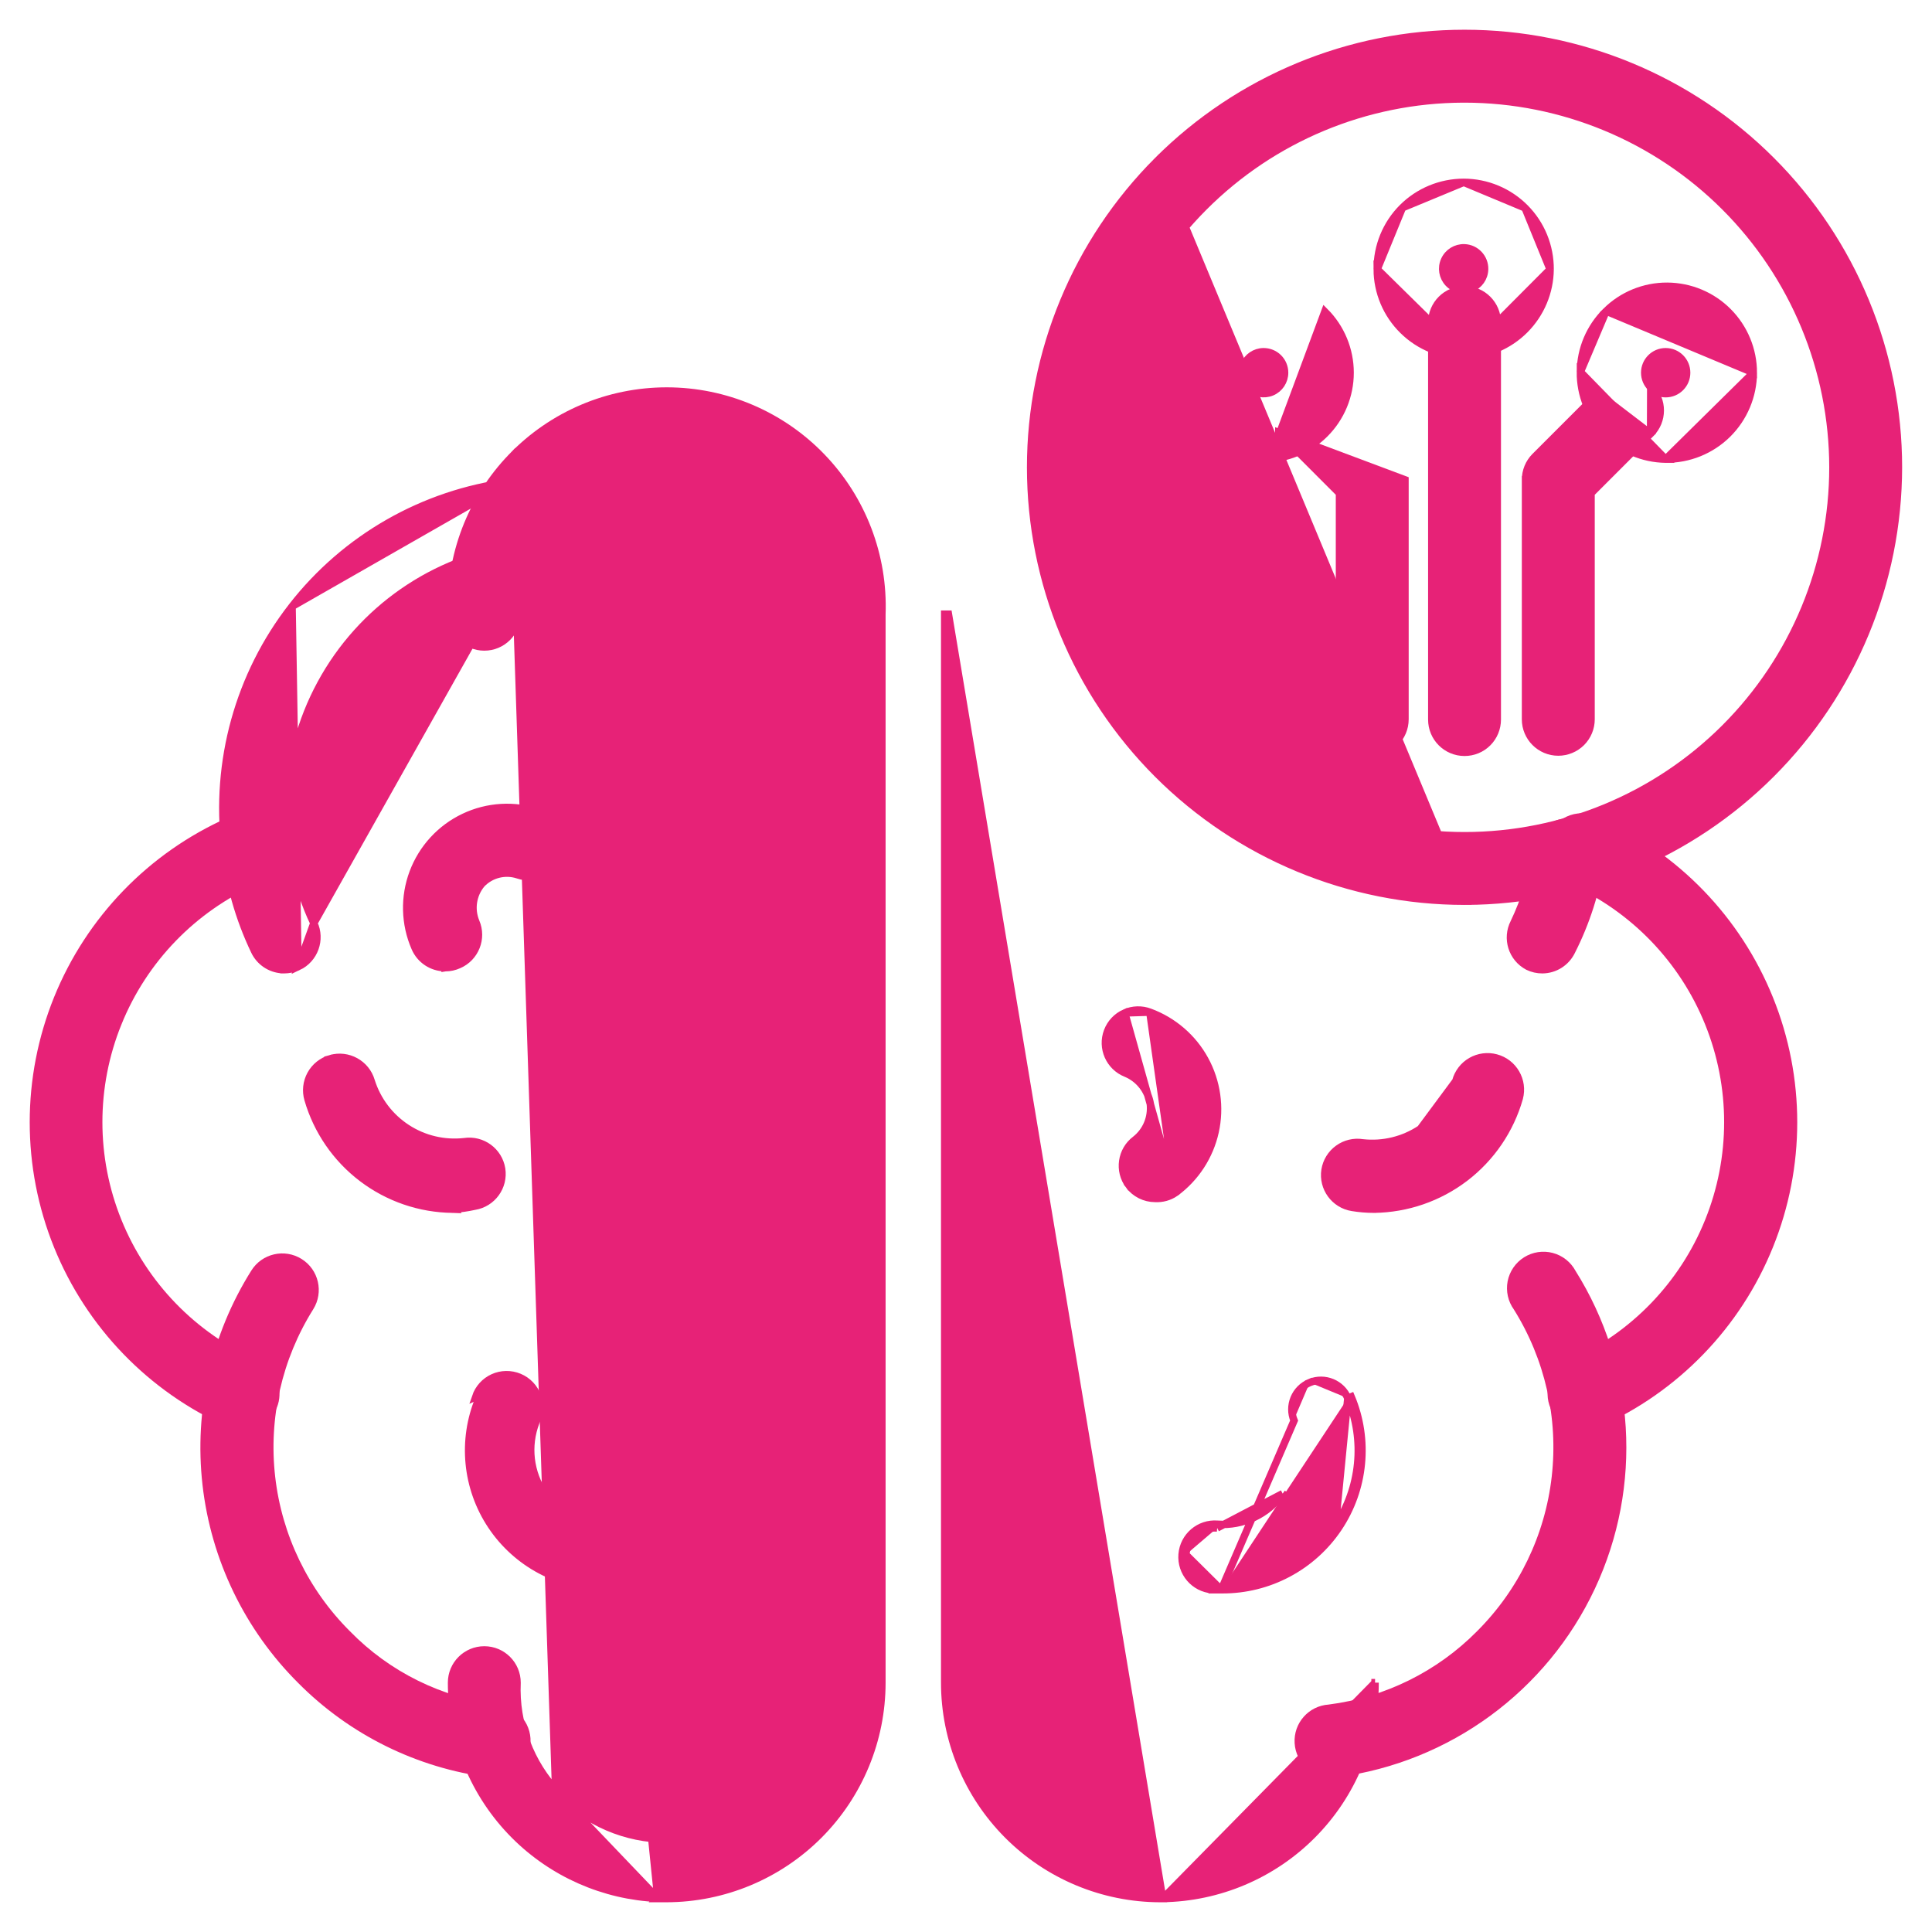 <svg xmlns="http://www.w3.org/2000/svg" width="52" height="52" viewBox="0 0 52 52" fill="none"><path d="M35.879 47.74L35.879 47.74L35.88 47.74L35.989 47.732L35.989 47.733L35.995 47.732C38.98 47.333 41.557 45.444 42.836 42.717C44.114 39.992 43.919 36.804 42.318 34.254C42.203 34.04 42.005 33.883 41.77 33.82L41.769 33.82C41.533 33.757 41.281 33.795 41.074 33.925L41.074 33.925C40.867 34.055 40.723 34.265 40.676 34.505L40.676 34.505C40.631 34.745 40.686 34.992 40.828 35.188C41.681 36.55 42.046 38.16 41.864 39.756C41.682 41.353 40.963 42.841 39.825 43.976L39.825 43.976C38.735 45.078 37.307 45.783 35.769 45.978C35.284 46.009 34.915 46.426 34.945 46.912C34.974 47.399 35.392 47.769 35.879 47.74Z" fill="#E72277" stroke="#E72277" stroke-width="0.2"></path><path d="M41.513 26.1L41.513 26.1C41.847 26.098 42.15 25.907 42.297 25.607C42.692 24.83 42.959 23.994 43.088 23.132L43.088 23.132L43.088 23.13C43.151 22.644 42.808 22.199 42.322 22.136C41.836 22.072 41.391 22.415 41.327 22.901C41.239 23.571 41.044 24.222 40.751 24.831C40.532 25.259 40.696 25.784 41.122 26.01L41.122 26.01L41.125 26.012C41.246 26.07 41.378 26.101 41.513 26.1Z" fill="#E72277" stroke="#E72277" stroke-width="0.2"></path><path d="M41.864 22.552L41.773 22.512C41.672 22.738 41.672 22.995 41.77 23.222L41.77 23.222C41.868 23.448 42.056 23.622 42.288 23.702C43.971 24.454 45.297 25.828 45.987 27.537L45.987 27.537C46.678 29.247 46.678 31.159 45.987 32.869L45.987 32.869C45.297 34.579 43.969 35.954 42.285 36.705C42.069 36.798 41.9 36.973 41.814 37.191L41.814 37.191C41.728 37.41 41.733 37.653 41.827 37.868C41.968 38.19 42.286 38.398 42.638 38.397L42.638 38.397C42.763 38.396 42.885 38.369 42.999 38.318C45.103 37.384 46.762 35.669 47.625 33.534C48.489 31.4 48.489 29.014 47.625 26.879C46.762 24.746 45.105 23.032 43.002 22.098C42.787 21.979 42.532 21.956 42.299 22.034C42.064 22.113 41.873 22.286 41.773 22.512L41.864 22.552ZM41.864 22.552C41.775 22.753 41.774 22.981 41.862 23.182M41.864 22.552L41.862 23.182M41.862 23.182C41.95 23.383 42.117 23.538 42.325 23.609L41.862 23.182Z" fill="#E72277" stroke="#E72277" stroke-width="0.2"></path><path d="M31.294 51.1L31.222 51.1C29.684 51.096 28.21 50.481 27.124 49.392C26.038 48.303 25.427 46.827 25.427 45.289V16.531V16.531H25.527L31.294 51.1ZM31.294 51.1L31.294 51.099M31.294 51.1L31.294 51.099M31.294 51.099C32.806 51.076 34.251 50.464 35.319 49.391C36.404 48.302 37.012 46.827 37.01 45.289M31.294 51.099L37.01 45.289M37.01 45.289C37.01 45.289 37.01 45.289 37.01 45.289H36.91L37.01 45.289Z" fill="#E72277" stroke="#E72277" stroke-width="0.2"></path><path d="M32.87 42.788H32.635H32.627L32.627 42.787C32.141 42.748 31.778 42.323 31.817 41.836M32.87 42.788L31.917 41.844M32.87 42.788L32.893 42.788C34.15 42.794 35.325 42.169 36.025 41.124L36.025 41.124C36.724 40.08 36.853 38.754 36.368 37.595C36.368 37.595 36.368 37.595 36.368 37.595L36.276 37.633M32.87 42.788L34.831 38.235C34.664 37.835 34.853 37.377 35.253 37.211M31.817 41.836L31.917 41.844M31.817 41.836C31.817 41.836 31.817 41.836 31.817 41.836L31.917 41.844M31.817 41.836C31.856 41.349 32.282 40.987 32.768 41.025M31.917 41.844C31.951 41.412 32.329 41.091 32.76 41.125M32.768 41.025C32.768 41.025 32.768 41.025 32.767 41.025L32.76 41.125M32.768 41.025C33.456 41.074 34.121 40.762 34.523 40.201M32.768 41.025C32.768 41.025 32.768 41.025 32.768 41.025L32.76 41.125M32.76 41.125L34.523 40.201M34.523 40.201L34.604 40.259L34.523 40.201C34.523 40.201 34.523 40.201 34.523 40.201ZM36.276 37.633C36.11 37.234 35.652 37.045 35.253 37.211M36.276 37.633C36.748 38.762 36.622 40.052 35.941 41.069L36.276 37.633ZM35.253 37.211L35.214 37.119C35.214 37.119 35.214 37.119 35.214 37.119C35.214 37.119 35.214 37.119 35.214 37.119L35.253 37.211Z" fill="#E72277" stroke="#E72277" stroke-width="0.2"></path><path d="M36.983 32.545L36.982 32.545C36.785 32.545 36.589 32.529 36.395 32.497C35.917 32.42 35.59 31.971 35.664 31.492L35.664 31.492C35.701 31.26 35.829 31.053 36.019 30.916C36.208 30.779 36.444 30.723 36.675 30.76C37.222 30.821 37.772 30.688 38.23 30.384L36.983 32.545ZM36.983 32.545C37.869 32.534 38.728 32.238 39.432 31.7L39.432 31.7C40.136 31.162 40.648 30.41 40.891 29.558L40.891 29.558L40.891 29.557C41.017 29.085 40.737 28.6 40.266 28.474L40.266 28.474C40.039 28.413 39.798 28.445 39.594 28.562L39.594 28.562M36.983 32.545L39.594 28.562M39.594 28.562C39.392 28.679 39.243 28.872 39.183 29.098M39.594 28.562L39.183 29.098M39.183 29.098C39.026 29.625 38.689 30.08 38.23 30.384L39.183 29.098Z" fill="#E72277" stroke="#E72277" stroke-width="0.2"></path><path d="M31.632 32.106L31.632 32.106C31.472 32.215 31.281 32.267 31.088 32.256C30.812 32.255 30.552 32.125 30.386 31.904L30.466 31.844L30.386 31.904C30.095 31.515 30.173 30.963 30.561 30.671C30.852 30.441 31.003 30.077 30.961 29.709C30.899 29.343 30.654 29.034 30.311 28.89C29.861 28.713 29.637 28.206 29.81 27.753C29.893 27.535 30.059 27.359 30.273 27.263L31.632 32.106ZM31.632 32.106L31.635 32.104M31.632 32.106L31.635 32.104M31.635 32.104C32.178 31.704 32.559 31.121 32.705 30.462C32.851 29.804 32.753 29.114 32.43 28.522C32.107 27.93 31.579 27.476 30.947 27.242M31.635 32.104L30.947 27.242M30.947 27.242C30.728 27.16 30.486 27.167 30.273 27.263L30.947 27.242Z" fill="#E72277" stroke="#E72277" stroke-width="0.2"></path><path d="M13.301 47.741L13.301 47.741C13.746 47.739 14.119 47.407 14.173 46.966C14.203 46.733 14.139 46.498 13.995 46.313L13.995 46.313C13.851 46.127 13.639 46.007 13.406 45.979L13.406 45.979C11.865 45.794 10.433 45.088 9.349 43.977L9.348 43.976C8.209 42.842 7.489 41.354 7.307 39.756L7.307 39.756C7.125 38.159 7.491 36.548 8.346 35.186L8.346 35.186C8.604 34.772 8.478 34.228 8.064 33.97C7.651 33.712 7.107 33.838 6.849 34.251C5.781 35.951 5.324 37.963 5.55 39.958C5.777 41.952 6.675 43.81 8.097 45.227C9.467 46.607 11.258 47.491 13.186 47.74L13.186 47.741H13.199H13.301Z" fill="#E72277" stroke="#E72277" stroke-width="0.2"></path><path d="M7.861 16.323L7.861 16.323C9.293 14.481 11.396 13.279 13.71 12.979L7.861 16.323ZM7.861 16.323C6.428 18.166 5.782 20.499 6.061 22.816C6.166 23.781 6.433 24.722 6.852 25.598C6.989 25.887 7.272 26.077 7.588 26.098L7.59 26.1H7.645C7.775 26.1 7.902 26.073 8.021 26.022L8.021 26.022M7.861 16.323L8.021 26.022M14.697 13.737L14.697 13.737C14.727 13.97 14.663 14.205 14.519 14.39L14.519 14.391C14.375 14.575 14.164 14.696 13.932 14.724C11.683 15.04 9.717 16.405 8.635 18.402L8.635 18.402C7.553 20.399 7.483 22.791 8.446 24.848L14.697 13.737ZM14.697 13.737C14.633 13.256 14.192 12.917 13.71 12.979L14.697 13.737ZM8.021 26.022L8.024 26.02M8.021 26.022L8.024 26.02M8.024 26.02C8.464 25.814 8.653 25.289 8.447 24.848L8.024 26.02Z" fill="#E72277" stroke="#E72277" stroke-width="0.2"></path><path d="M1.547 33.534L1.547 33.534C0.684 31.4 0.684 29.014 1.547 26.879L1.547 26.879C2.41 24.747 4.068 23.032 6.171 22.098C6.386 21.979 6.641 21.956 6.874 22.034C7.109 22.113 7.299 22.286 7.4 22.512C7.501 22.738 7.502 22.995 7.403 23.222L7.311 23.182L7.403 23.222C7.305 23.448 7.117 23.622 6.885 23.702C5.198 24.45 3.868 25.824 3.176 27.535L3.083 27.497L3.176 27.535C2.483 29.246 2.483 31.16 3.176 32.871C3.869 34.583 5.2 35.957 6.888 36.705C7.276 36.87 7.492 37.287 7.404 37.7L7.404 37.7C7.316 38.112 6.948 38.405 6.526 38.397C6.526 38.397 6.526 38.397 6.526 38.397L6.528 38.297C6.42 38.295 6.313 38.271 6.215 38.226L1.547 33.534ZM1.547 33.534C2.411 35.669 4.07 37.384 6.174 38.317L1.547 33.534Z" fill="#E72277" stroke="#E72277" stroke-width="0.2"></path><path d="M17.705 51.094C16.254 51.031 14.874 50.425 13.845 49.392C12.76 48.302 12.152 46.827 12.154 45.289M17.705 51.094L12.154 45.289M17.705 51.094L17.699 51.1L17.942 51.1C19.48 51.096 20.954 50.481 22.04 49.392L22.04 49.392C23.126 48.303 23.736 46.827 23.736 45.289V16.533C23.794 14.96 23.21 13.432 22.118 12.299C21.026 11.165 19.52 10.525 17.945 10.525C16.371 10.525 14.864 11.165 13.772 12.299L17.705 51.094ZM12.154 45.289C12.154 44.802 12.549 44.408 13.035 44.408C13.522 44.408 13.916 44.802 13.916 45.289V45.293L13.916 45.293C13.868 46.392 14.271 47.463 15.032 48.257L14.96 48.326M12.154 45.289L14.96 48.326M14.96 48.326L15.032 48.257C15.793 49.052 16.845 49.501 17.945 49.501C19.045 49.501 20.097 49.052 20.858 48.257C21.619 47.463 22.022 46.392 21.974 45.293L21.974 45.289H21.974V16.531V16.527L21.974 16.527C22.022 15.428 21.619 14.357 20.858 13.563L20.93 13.494L20.858 13.563C20.097 12.768 19.045 12.319 17.945 12.319C16.845 12.319 15.793 12.768 15.032 13.563L15.032 13.563C14.271 14.357 13.868 15.428 13.916 16.527L13.916 16.531H13.916C13.916 17.018 13.522 17.413 13.035 17.413C12.549 17.413 12.155 17.019 12.154 16.533C12.096 14.96 12.68 13.432 13.772 12.299L14.96 48.326Z" fill="#E72277" stroke="#E72277" stroke-width="0.2"></path><path d="M13.976 37.068L13.976 37.068C14.202 37.162 14.379 37.347 14.463 37.577M13.976 37.068L12.895 37.633C12.424 38.76 12.549 40.049 13.227 41.065C13.906 42.081 15.048 42.691 16.27 42.688L16.27 42.788H16.27L16.528 42.787V42.788L16.535 42.787C17.022 42.751 17.387 42.327 17.351 41.84L17.35 41.84C17.314 41.354 16.89 40.989 16.404 41.025C15.719 41.062 15.062 40.755 14.648 40.207C14.26 39.639 14.176 38.917 14.424 38.275C14.533 38.058 14.547 37.805 14.463 37.577M13.976 37.068C13.75 36.974 13.495 36.977 13.272 37.078M13.976 37.068L12.802 37.598C12.88 37.367 13.05 37.179 13.272 37.078M14.463 37.577C14.463 37.577 14.463 37.577 14.463 37.577L14.369 37.611L14.463 37.577C14.463 37.577 14.463 37.577 14.463 37.577ZM13.272 37.078C13.272 37.078 13.272 37.078 13.272 37.078L13.313 37.169L13.272 37.078C13.272 37.078 13.272 37.078 13.272 37.078Z" fill="#E72277" stroke="#E72277" stroke-width="0.2"></path><path d="M12.207 32.546L12.182 32.545C11.302 32.536 10.449 32.243 9.748 31.711C9.047 31.179 8.537 30.436 8.291 29.591L8.291 29.59C8.225 29.365 8.252 29.123 8.365 28.917L8.365 28.917L8.365 28.917C8.478 28.712 8.668 28.559 8.894 28.494L12.207 32.546ZM12.207 32.546L12.21 32.544M12.207 32.546L12.21 32.544M12.21 32.544C12.4 32.533 12.588 32.506 12.773 32.465C13.25 32.387 13.575 31.939 13.501 31.461L13.501 31.461C13.424 30.983 12.977 30.657 12.499 30.729C11.956 30.79 11.409 30.661 10.952 30.363C10.494 30.065 10.154 29.617 9.99 29.096C9.854 28.628 9.363 28.358 8.894 28.494L12.21 32.544ZM12.183 32.445C11.325 32.436 10.492 32.151 9.809 31.631C9.125 31.112 8.627 30.387 8.387 29.563C8.329 29.363 8.352 29.148 8.453 28.965L12.183 32.445Z" fill="#E72277" stroke="#E72277" stroke-width="0.2"></path><path d="M11.98 26.045L11.98 26.046L11.986 26.045C12.112 26.045 12.235 26.018 12.349 25.966C12.793 25.773 12.997 25.257 12.807 24.812C12.665 24.471 12.724 24.078 12.962 23.793C13.213 23.529 13.595 23.434 13.941 23.548C14.403 23.706 14.905 23.459 15.063 22.997C15.222 22.535 14.975 22.032 14.513 21.874L14.513 21.874L14.512 21.874C13.849 21.65 13.123 21.692 12.49 21.993L12.49 21.993C11.857 22.293 11.366 22.828 11.119 23.484C10.873 24.14 10.891 24.866 11.17 25.508C11.308 25.833 11.627 26.045 11.98 26.045Z" fill="#E72277" stroke="#E72277" stroke-width="0.2"></path><path d="M18.083 32.256L18.085 32.256C18.366 32.25 18.628 32.11 18.789 31.879C19.079 31.49 19 30.939 18.612 30.647C18.316 30.421 18.162 30.056 18.205 29.686C18.267 29.318 18.515 29.008 18.861 28.867C19.316 28.694 19.544 28.185 19.371 27.73C19.199 27.276 18.69 27.047 18.235 27.219C17.603 27.453 17.077 27.909 16.754 28.501L16.754 28.501C16.432 29.094 16.336 29.783 16.483 30.441L16.483 30.441C16.63 31.099 17.01 31.682 17.554 32.081C17.707 32.195 17.892 32.256 18.083 32.256Z" fill="#E72277" stroke="#E72277" stroke-width="0.2"></path><path d="M19.748 19.546L19.748 19.545C19.294 19.548 18.913 19.205 18.867 18.754C18.808 18.298 18.539 17.897 18.139 17.67L18.139 17.67C17.74 17.443 17.258 17.417 16.837 17.599C16.625 17.702 16.38 17.717 16.158 17.639L16.158 17.639C15.934 17.56 15.752 17.396 15.652 17.182L19.748 19.546ZM19.748 19.546L19.756 19.545M19.748 19.546L19.756 19.545M19.756 19.545L19.842 19.537L19.842 19.537L19.844 19.537C20.325 19.486 20.674 19.058 20.628 18.576L20.628 18.576L20.628 18.574C20.512 17.549 19.912 16.642 19.014 16.133L19.014 16.133M19.756 19.545L19.014 16.133M19.014 16.133C18.116 15.624 17.029 15.575 16.089 16.003C15.874 16.099 15.706 16.278 15.623 16.5C15.541 16.722 15.551 16.968 15.652 17.182L19.014 16.133Z" fill="#E72277" stroke="#E72277" stroke-width="0.2"></path><path d="M39.46 24.256H39.418C36.321 24.256 33.35 23.026 31.16 20.836C28.97 18.646 27.74 15.675 27.74 12.578C27.74 9.481 28.97 6.511 31.16 4.321L39.46 24.256ZM39.46 24.256L39.46 24.256M39.46 24.256L39.46 24.256M39.46 24.256C42.541 24.241 45.492 23.011 47.671 20.831C49.86 18.642 51.092 15.674 51.096 12.578V12.578C51.096 9.481 49.865 6.511 47.675 4.321C45.485 2.13 42.515 0.9 39.418 0.9C36.321 0.9 33.35 2.131 31.16 4.321L39.46 24.256ZM39.38 2.663L39.418 2.663C42.047 2.665 44.568 3.71 46.427 5.569C48.286 7.428 49.332 9.949 49.334 12.578C49.334 15.208 48.289 17.73 46.429 19.59C44.57 21.449 42.048 22.494 39.418 22.494C36.788 22.494 34.266 21.449 32.407 19.59C30.547 17.73 29.502 15.208 29.502 12.578C29.502 9.948 30.547 7.426 32.407 5.567C34.257 3.716 36.764 2.673 39.38 2.663Z" fill="#E72277" stroke="#E72277" stroke-width="0.2"></path><path d="M38.537 19.367C38.537 19.854 38.931 20.248 39.418 20.248C39.652 20.248 39.876 20.156 40.041 19.991C40.206 19.826 40.299 19.601 40.299 19.367V8.68C40.299 8.193 39.905 7.799 39.418 7.799C38.931 7.799 38.537 8.193 38.537 8.68V19.367Z" fill="#E72277" stroke="#E72277" stroke-width="0.2"></path><path d="M34.42 11.642V11.643L34.45 11.672L36.053 13.276V19.359C36.053 19.846 36.447 20.241 36.934 20.241C37.421 20.241 37.815 19.846 37.815 19.359V12.914V12.914L34.42 11.642Z" fill="#E72277" stroke="#E72277" stroke-width="0.2"></path><path d="M34.19 12.359L34.003 12.358C33.387 12.356 32.797 12.109 32.362 11.672L32.362 11.672C31.927 11.234 31.684 10.643 31.685 10.026L34.19 12.359ZM34.19 12.359L34.185 12.351M34.19 12.359L34.185 12.351M34.185 12.351C34.737 12.31 35.259 12.073 35.654 11.679C36.092 11.243 36.338 10.649 36.338 10.031C36.338 9.415 36.093 8.823 35.658 8.387C35.658 8.387 35.658 8.387 35.658 8.387L34.185 12.351ZM34.229 10.552L34.229 10.552C34.019 10.639 33.777 10.592 33.615 10.432C33.453 10.272 33.403 10.031 33.489 9.82C33.574 9.609 33.778 9.47 34.005 9.467C34.156 9.466 34.301 9.524 34.408 9.63C34.515 9.736 34.575 9.881 34.575 10.031C34.575 10.259 34.439 10.464 34.229 10.552Z" fill="#E72277" stroke="#E72277" stroke-width="0.2"></path><path d="M41.06 12.915C41.059 12.681 41.151 12.455 41.316 12.289L41.316 12.289L43.013 10.592L44.426 11.672L42.823 13.276V19.36C42.823 19.593 42.73 19.817 42.565 19.983C42.399 20.148 42.175 20.241 41.941 20.241C41.455 20.241 41.06 19.846 41.06 19.36V12.915ZM41.06 12.915V12.914H41.16L41.06 12.915C41.06 12.915 41.06 12.915 41.06 12.915ZM44.426 11.672C44.771 11.329 44.773 10.771 44.43 10.426L44.426 11.672Z" fill="#E72277" stroke="#E72277" stroke-width="0.2"></path><path d="M44.831 12.358L44.83 12.358C44.215 12.349 43.629 12.098 43.199 11.657C42.769 11.217 42.531 10.625 42.537 10.01L44.831 12.358ZM44.831 12.358C45.453 12.364 46.051 12.123 46.495 11.686L46.495 11.686C46.937 11.249 47.188 10.653 47.19 10.032V10.031M44.831 12.358L47.19 10.031M47.19 10.031C47.19 9.416 46.946 8.826 46.512 8.39C46.078 7.954 45.489 7.708 44.874 7.705C44.259 7.702 43.668 7.943 43.23 8.375L47.19 10.031ZM43.23 8.375C42.791 8.807 42.542 9.395 42.537 10.01L43.23 8.375ZM44.268 10.031C44.268 9.72 44.52 9.467 44.832 9.467C45.144 9.467 45.396 9.72 45.396 10.031C45.396 10.343 45.144 10.596 44.832 10.596C44.52 10.596 44.268 10.343 44.268 10.031Z" fill="#E72277" stroke="#E72277" stroke-width="0.2"></path><path d="M39.419 9.561L39.419 9.561C38.8 9.568 38.203 9.327 37.762 8.892C37.32 8.457 37.071 7.865 37.068 7.246L39.419 9.561ZM39.419 9.561C40.028 9.553 40.61 9.306 41.04 8.875L41.04 8.875C41.47 8.443 41.715 7.861 41.721 7.251L41.721 7.251M39.419 9.561L41.721 7.251M37.746 5.592L37.746 5.592C38.184 5.154 38.778 4.908 39.397 4.908L37.746 5.592ZM37.746 5.592C37.309 6.031 37.065 6.626 37.068 7.246L37.746 5.592ZM41.721 7.251C41.725 6.632 41.483 6.036 41.046 5.596M41.721 7.251L41.046 5.596M41.046 5.596C40.61 5.157 40.017 4.909 39.397 4.908L41.046 5.596ZM38.881 7.001C38.975 6.793 39.185 6.663 39.414 6.67C39.723 6.681 39.966 6.939 39.958 7.248C39.953 7.477 39.81 7.679 39.596 7.761L39.632 7.854L39.596 7.761C39.383 7.843 39.141 7.788 38.984 7.621C38.827 7.454 38.786 7.21 38.881 7.001Z" fill="#E72277" stroke="#E72277" stroke-width="0.2"></path></svg>